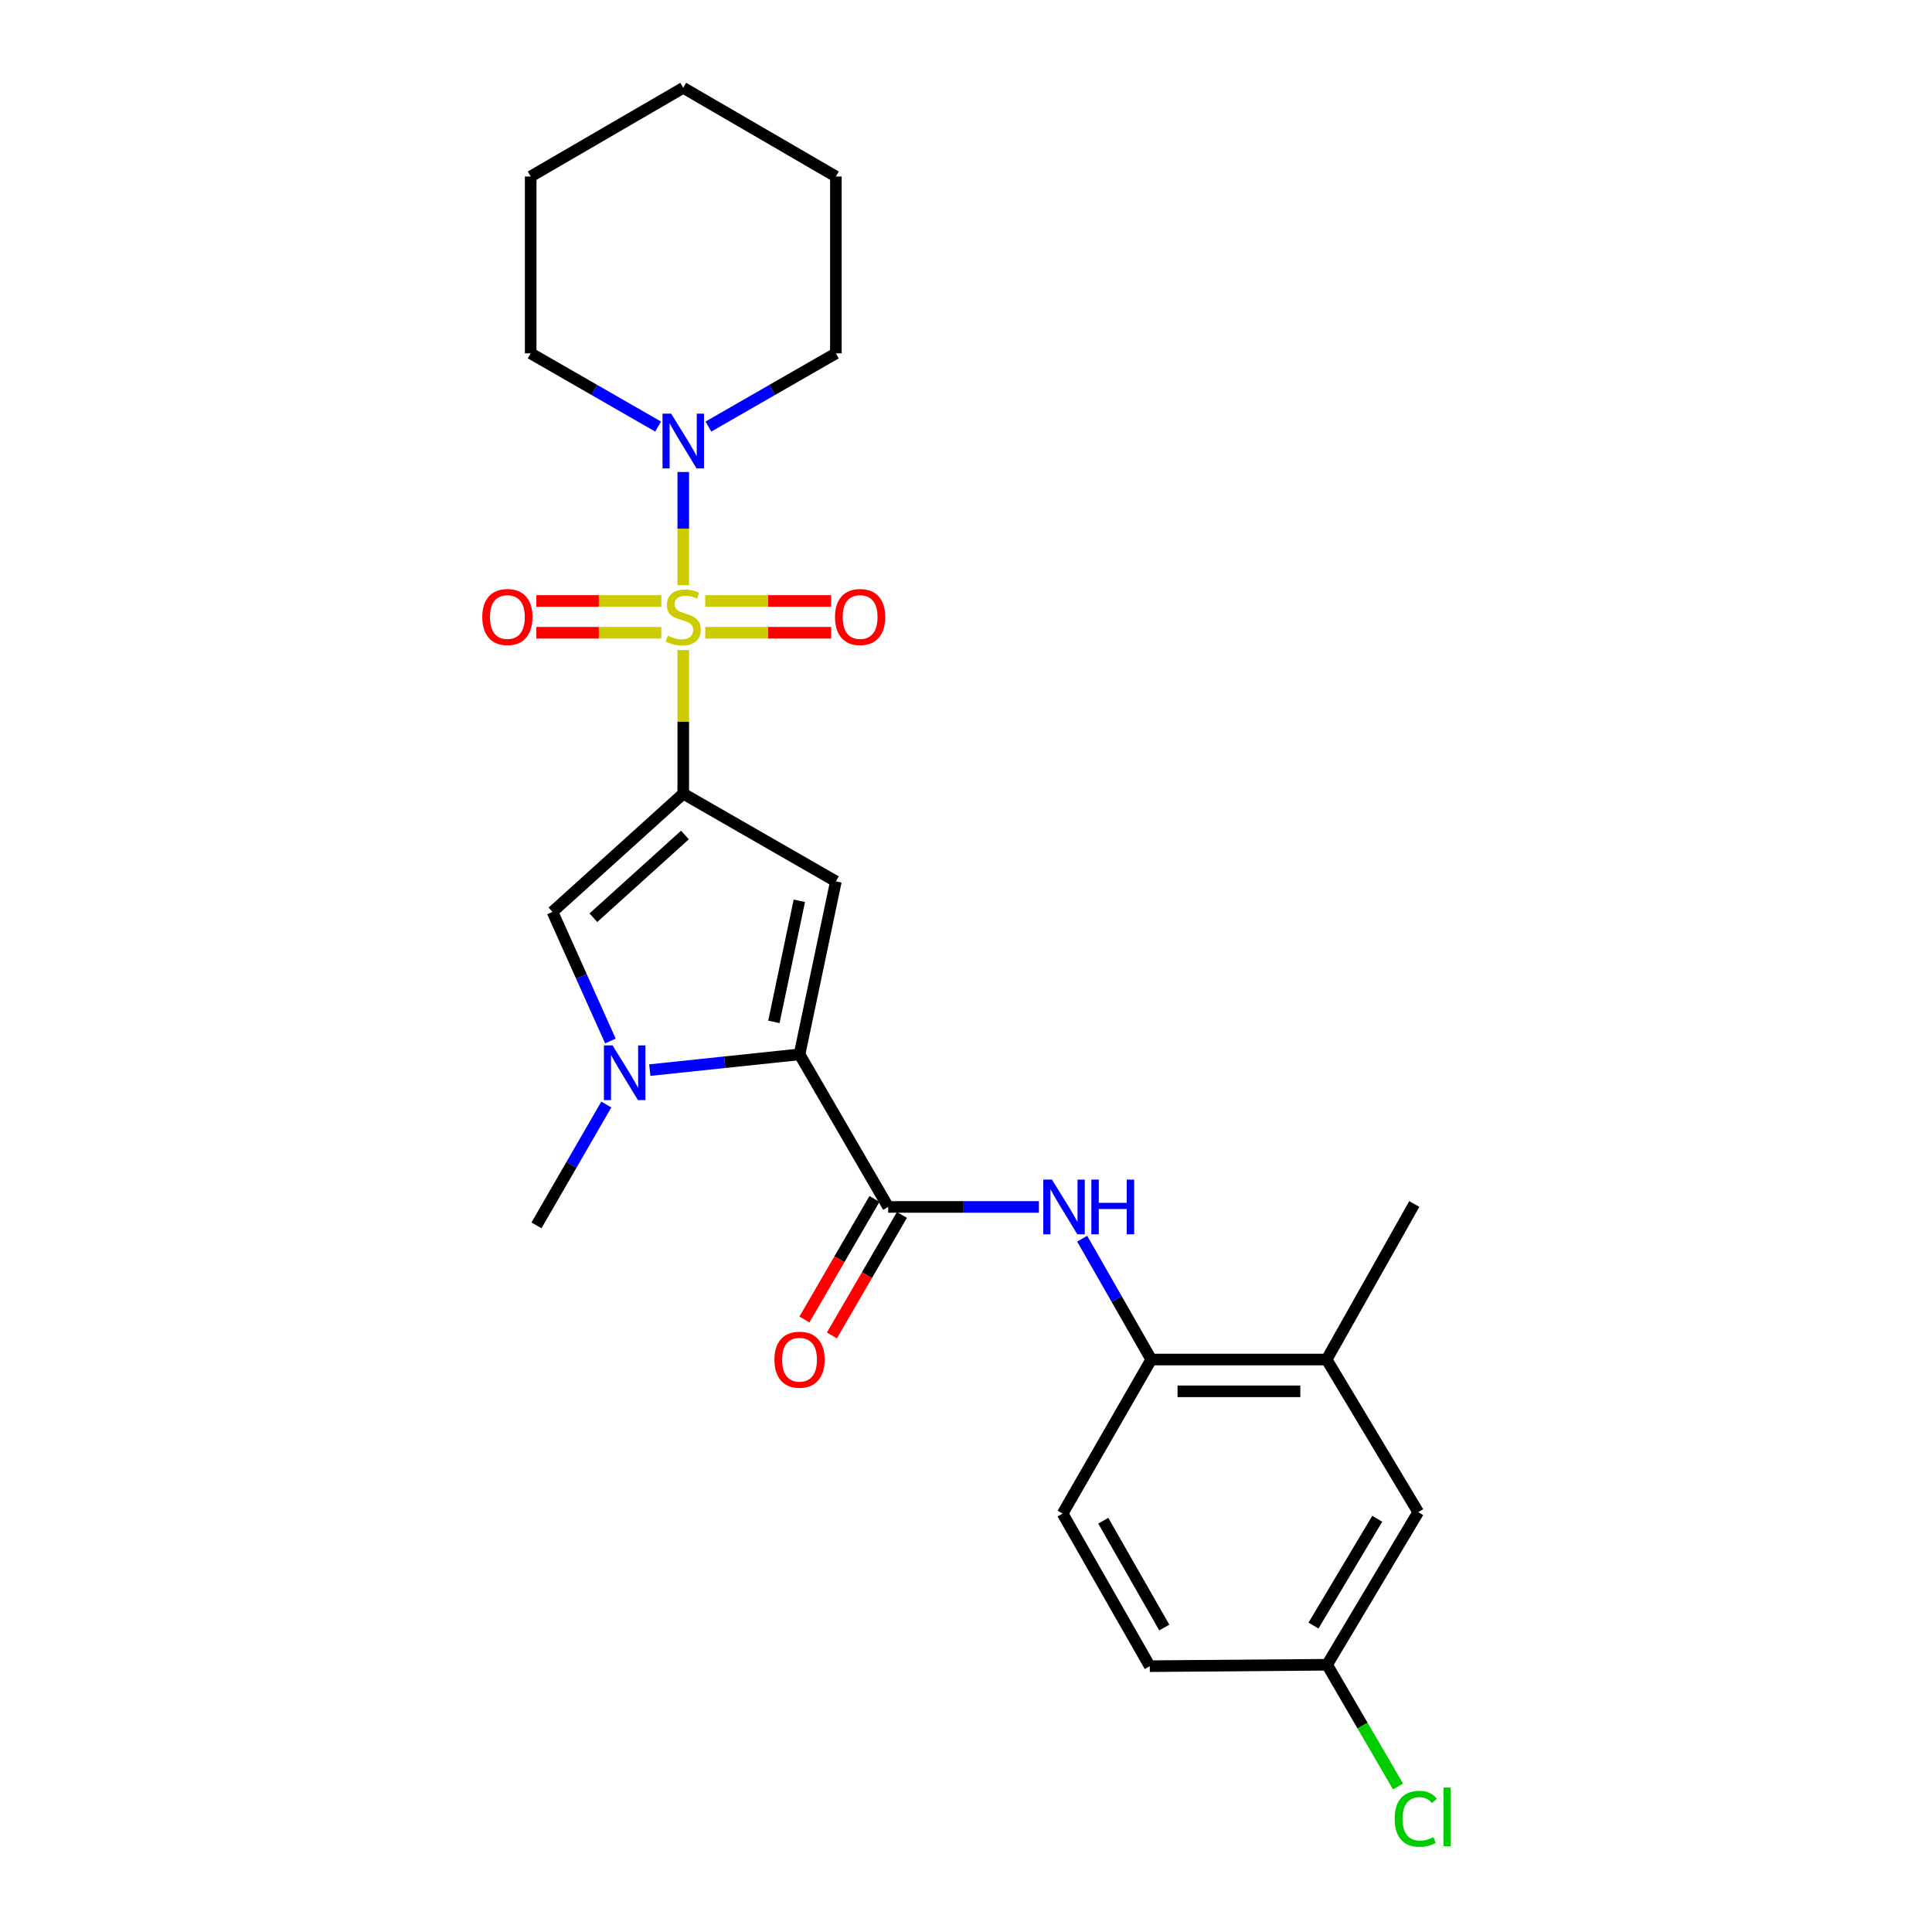 <?xml version='1.0' encoding='iso-8859-1'?>
<svg version='1.1' baseProfile='full'
              xmlns='http://www.w3.org/2000/svg'
                      xmlns:rdkit='http://www.rdkit.org/xml'
                      xmlns:xlink='http://www.w3.org/1999/xlink'
                  xml:space='preserve'
width='1000px' height='1000px' viewBox='0 0 1000 1000'>
<!-- END OF HEADER -->
<rect style='opacity:1.0;fill:#FFFFFF;stroke:none' width='1000' height='1000' x='0' y='0'> </rect>
<path class='bond-0' d='M 353.654,336.452 L 353.654,373.63' style='fill:none;fill-rule:evenodd;stroke:#CCCC00;stroke-width:6px;stroke-linecap:butt;stroke-linejoin:miter;stroke-opacity:1' />
<path class='bond-0' d='M 353.654,373.63 L 353.654,410.807' style='fill:none;fill-rule:evenodd;stroke:#000000;stroke-width:6px;stroke-linecap:butt;stroke-linejoin:miter;stroke-opacity:1' />
<path class='bond-6' d='M 353.654,302.889 L 353.654,273.593' style='fill:none;fill-rule:evenodd;stroke:#CCCC00;stroke-width:6px;stroke-linecap:butt;stroke-linejoin:miter;stroke-opacity:1' />
<path class='bond-6' d='M 353.654,273.593 L 353.654,244.298' style='fill:none;fill-rule:evenodd;stroke:#0000FF;stroke-width:6px;stroke-linecap:butt;stroke-linejoin:miter;stroke-opacity:1' />
<path class='bond-9' d='M 365.023,327.507 L 397.607,327.507' style='fill:none;fill-rule:evenodd;stroke:#CCCC00;stroke-width:6px;stroke-linecap:butt;stroke-linejoin:miter;stroke-opacity:1' />
<path class='bond-9' d='M 397.607,327.507 L 430.192,327.507' style='fill:none;fill-rule:evenodd;stroke:#FF0000;stroke-width:6px;stroke-linecap:butt;stroke-linejoin:miter;stroke-opacity:1' />
<path class='bond-9' d='M 365.023,311.061 L 397.607,311.061' style='fill:none;fill-rule:evenodd;stroke:#CCCC00;stroke-width:6px;stroke-linecap:butt;stroke-linejoin:miter;stroke-opacity:1' />
<path class='bond-9' d='M 397.607,311.061 L 430.192,311.061' style='fill:none;fill-rule:evenodd;stroke:#FF0000;stroke-width:6px;stroke-linecap:butt;stroke-linejoin:miter;stroke-opacity:1' />
<path class='bond-10' d='M 342.299,311.061 L 309.958,311.061' style='fill:none;fill-rule:evenodd;stroke:#CCCC00;stroke-width:6px;stroke-linecap:butt;stroke-linejoin:miter;stroke-opacity:1' />
<path class='bond-10' d='M 309.958,311.061 L 277.616,311.061' style='fill:none;fill-rule:evenodd;stroke:#FF0000;stroke-width:6px;stroke-linecap:butt;stroke-linejoin:miter;stroke-opacity:1' />
<path class='bond-10' d='M 342.299,327.507 L 309.958,327.507' style='fill:none;fill-rule:evenodd;stroke:#CCCC00;stroke-width:6px;stroke-linecap:butt;stroke-linejoin:miter;stroke-opacity:1' />
<path class='bond-10' d='M 309.958,327.507 L 277.616,327.507' style='fill:none;fill-rule:evenodd;stroke:#FF0000;stroke-width:6px;stroke-linecap:butt;stroke-linejoin:miter;stroke-opacity:1' />
<path class='bond-1' d='M 353.654,410.807 L 432.651,456.199' style='fill:none;fill-rule:evenodd;stroke:#000000;stroke-width:6px;stroke-linecap:butt;stroke-linejoin:miter;stroke-opacity:1' />
<path class='bond-4' d='M 353.654,410.807 L 285.96,471.987' style='fill:none;fill-rule:evenodd;stroke:#000000;stroke-width:6px;stroke-linecap:butt;stroke-linejoin:miter;stroke-opacity:1' />
<path class='bond-4' d='M 354.528,432.186 L 307.141,475.012' style='fill:none;fill-rule:evenodd;stroke:#000000;stroke-width:6px;stroke-linecap:butt;stroke-linejoin:miter;stroke-opacity:1' />
<path class='bond-2' d='M 432.651,456.199 L 413.838,545.73' style='fill:none;fill-rule:evenodd;stroke:#000000;stroke-width:6px;stroke-linecap:butt;stroke-linejoin:miter;stroke-opacity:1' />
<path class='bond-2' d='M 413.734,466.247 L 400.566,528.919' style='fill:none;fill-rule:evenodd;stroke:#000000;stroke-width:6px;stroke-linecap:butt;stroke-linejoin:miter;stroke-opacity:1' />
<path class='bond-5' d='M 413.838,545.73 L 459.723,624.709' style='fill:none;fill-rule:evenodd;stroke:#000000;stroke-width:6px;stroke-linecap:butt;stroke-linejoin:miter;stroke-opacity:1' />
<path class='bond-25' d='M 413.838,545.73 L 375.087,549.81' style='fill:none;fill-rule:evenodd;stroke:#000000;stroke-width:6px;stroke-linecap:butt;stroke-linejoin:miter;stroke-opacity:1' />
<path class='bond-25' d='M 375.087,549.81 L 336.336,553.89' style='fill:none;fill-rule:evenodd;stroke:#0000FF;stroke-width:6px;stroke-linecap:butt;stroke-linejoin:miter;stroke-opacity:1' />
<path class='bond-3' d='M 315.944,538.818 L 300.952,505.403' style='fill:none;fill-rule:evenodd;stroke:#0000FF;stroke-width:6px;stroke-linecap:butt;stroke-linejoin:miter;stroke-opacity:1' />
<path class='bond-3' d='M 300.952,505.403 L 285.96,471.987' style='fill:none;fill-rule:evenodd;stroke:#000000;stroke-width:6px;stroke-linecap:butt;stroke-linejoin:miter;stroke-opacity:1' />
<path class='bond-16' d='M 313.821,571.701 L 295.752,602.974' style='fill:none;fill-rule:evenodd;stroke:#0000FF;stroke-width:6px;stroke-linecap:butt;stroke-linejoin:miter;stroke-opacity:1' />
<path class='bond-16' d='M 295.752,602.974 L 277.682,634.248' style='fill:none;fill-rule:evenodd;stroke:#000000;stroke-width:6px;stroke-linecap:butt;stroke-linejoin:miter;stroke-opacity:1' />
<path class='bond-7' d='M 459.723,624.709 L 498.726,624.709' style='fill:none;fill-rule:evenodd;stroke:#000000;stroke-width:6px;stroke-linecap:butt;stroke-linejoin:miter;stroke-opacity:1' />
<path class='bond-7' d='M 498.726,624.709 L 537.729,624.709' style='fill:none;fill-rule:evenodd;stroke:#0000FF;stroke-width:6px;stroke-linecap:butt;stroke-linejoin:miter;stroke-opacity:1' />
<path class='bond-12' d='M 452.613,620.578 L 434.493,651.77' style='fill:none;fill-rule:evenodd;stroke:#000000;stroke-width:6px;stroke-linecap:butt;stroke-linejoin:miter;stroke-opacity:1' />
<path class='bond-12' d='M 434.493,651.77 L 416.373,682.962' style='fill:none;fill-rule:evenodd;stroke:#FF0000;stroke-width:6px;stroke-linecap:butt;stroke-linejoin:miter;stroke-opacity:1' />
<path class='bond-12' d='M 466.834,628.839 L 448.714,660.031' style='fill:none;fill-rule:evenodd;stroke:#000000;stroke-width:6px;stroke-linecap:butt;stroke-linejoin:miter;stroke-opacity:1' />
<path class='bond-12' d='M 448.714,660.031 L 430.594,691.223' style='fill:none;fill-rule:evenodd;stroke:#FF0000;stroke-width:6px;stroke-linecap:butt;stroke-linejoin:miter;stroke-opacity:1' />
<path class='bond-19' d='M 366.672,220.794 L 399.662,201.842' style='fill:none;fill-rule:evenodd;stroke:#0000FF;stroke-width:6px;stroke-linecap:butt;stroke-linejoin:miter;stroke-opacity:1' />
<path class='bond-19' d='M 399.662,201.842 L 432.651,182.89' style='fill:none;fill-rule:evenodd;stroke:#000000;stroke-width:6px;stroke-linecap:butt;stroke-linejoin:miter;stroke-opacity:1' />
<path class='bond-20' d='M 340.637,220.793 L 307.657,201.841' style='fill:none;fill-rule:evenodd;stroke:#0000FF;stroke-width:6px;stroke-linecap:butt;stroke-linejoin:miter;stroke-opacity:1' />
<path class='bond-20' d='M 307.657,201.841 L 274.676,182.89' style='fill:none;fill-rule:evenodd;stroke:#000000;stroke-width:6px;stroke-linecap:butt;stroke-linejoin:miter;stroke-opacity:1' />
<path class='bond-8' d='M 560.135,641.143 L 578.008,672.42' style='fill:none;fill-rule:evenodd;stroke:#0000FF;stroke-width:6px;stroke-linecap:butt;stroke-linejoin:miter;stroke-opacity:1' />
<path class='bond-8' d='M 578.008,672.42 L 595.88,703.696' style='fill:none;fill-rule:evenodd;stroke:#000000;stroke-width:6px;stroke-linecap:butt;stroke-linejoin:miter;stroke-opacity:1' />
<path class='bond-11' d='M 595.88,703.696 L 686.663,703.696' style='fill:none;fill-rule:evenodd;stroke:#000000;stroke-width:6px;stroke-linecap:butt;stroke-linejoin:miter;stroke-opacity:1' />
<path class='bond-11' d='M 609.497,720.143 L 673.046,720.143' style='fill:none;fill-rule:evenodd;stroke:#000000;stroke-width:6px;stroke-linecap:butt;stroke-linejoin:miter;stroke-opacity:1' />
<path class='bond-14' d='M 595.88,703.696 L 550.004,783.433' style='fill:none;fill-rule:evenodd;stroke:#000000;stroke-width:6px;stroke-linecap:butt;stroke-linejoin:miter;stroke-opacity:1' />
<path class='bond-13' d='M 686.663,703.696 L 734.065,782.684' style='fill:none;fill-rule:evenodd;stroke:#000000;stroke-width:6px;stroke-linecap:butt;stroke-linejoin:miter;stroke-opacity:1' />
<path class='bond-21' d='M 686.663,703.696 L 732.036,623.192' style='fill:none;fill-rule:evenodd;stroke:#000000;stroke-width:6px;stroke-linecap:butt;stroke-linejoin:miter;stroke-opacity:1' />
<path class='bond-27' d='M 734.065,782.684 L 686.901,861.672' style='fill:none;fill-rule:evenodd;stroke:#000000;stroke-width:6px;stroke-linecap:butt;stroke-linejoin:miter;stroke-opacity:1' />
<path class='bond-27' d='M 712.87,786.101 L 679.855,841.392' style='fill:none;fill-rule:evenodd;stroke:#000000;stroke-width:6px;stroke-linecap:butt;stroke-linejoin:miter;stroke-opacity:1' />
<path class='bond-17' d='M 550.004,783.433 L 595.122,862.412' style='fill:none;fill-rule:evenodd;stroke:#000000;stroke-width:6px;stroke-linecap:butt;stroke-linejoin:miter;stroke-opacity:1' />
<path class='bond-17' d='M 571.052,787.122 L 602.634,842.407' style='fill:none;fill-rule:evenodd;stroke:#000000;stroke-width:6px;stroke-linecap:butt;stroke-linejoin:miter;stroke-opacity:1' />
<path class='bond-15' d='M 686.901,861.672 L 595.122,862.412' style='fill:none;fill-rule:evenodd;stroke:#000000;stroke-width:6px;stroke-linecap:butt;stroke-linejoin:miter;stroke-opacity:1' />
<path class='bond-18' d='M 686.901,861.672 L 705.262,893.177' style='fill:none;fill-rule:evenodd;stroke:#000000;stroke-width:6px;stroke-linecap:butt;stroke-linejoin:miter;stroke-opacity:1' />
<path class='bond-18' d='M 705.262,893.177 L 723.622,924.683' style='fill:none;fill-rule:evenodd;stroke:#00CC00;stroke-width:6px;stroke-linecap:butt;stroke-linejoin:miter;stroke-opacity:1' />
<path class='bond-23' d='M 432.651,182.89 L 432.651,91.358' style='fill:none;fill-rule:evenodd;stroke:#000000;stroke-width:6px;stroke-linecap:butt;stroke-linejoin:miter;stroke-opacity:1' />
<path class='bond-22' d='M 274.676,182.89 L 274.676,91.358' style='fill:none;fill-rule:evenodd;stroke:#000000;stroke-width:6px;stroke-linecap:butt;stroke-linejoin:miter;stroke-opacity:1' />
<path class='bond-24' d='M 274.676,91.358 L 353.654,45.455' style='fill:none;fill-rule:evenodd;stroke:#000000;stroke-width:6px;stroke-linecap:butt;stroke-linejoin:miter;stroke-opacity:1' />
<path class='bond-26' d='M 432.651,91.358 L 353.654,45.455' style='fill:none;fill-rule:evenodd;stroke:#000000;stroke-width:6px;stroke-linecap:butt;stroke-linejoin:miter;stroke-opacity:1' />
<path  class='atom-0' d='M 345.654 329.004
Q 345.974 329.124, 347.294 329.684
Q 348.614 330.244, 350.054 330.604
Q 351.534 330.924, 352.974 330.924
Q 355.654 330.924, 357.214 329.644
Q 358.774 328.324, 358.774 326.044
Q 358.774 324.484, 357.974 323.524
Q 357.214 322.564, 356.014 322.044
Q 354.814 321.524, 352.814 320.924
Q 350.294 320.164, 348.774 319.444
Q 347.294 318.724, 346.214 317.204
Q 345.174 315.684, 345.174 313.124
Q 345.174 309.564, 347.574 307.364
Q 350.014 305.164, 354.814 305.164
Q 358.094 305.164, 361.814 306.724
L 360.894 309.804
Q 357.494 308.404, 354.934 308.404
Q 352.174 308.404, 350.654 309.564
Q 349.134 310.684, 349.174 312.644
Q 349.174 314.164, 349.934 315.084
Q 350.734 316.004, 351.854 316.524
Q 353.014 317.044, 354.934 317.644
Q 357.494 318.444, 359.014 319.244
Q 360.534 320.044, 361.614 321.684
Q 362.734 323.284, 362.734 326.044
Q 362.734 329.964, 360.094 332.084
Q 357.494 334.164, 353.134 334.164
Q 350.614 334.164, 348.694 333.604
Q 346.814 333.084, 344.574 332.164
L 345.654 329.004
' fill='#CCCC00'/>
<path  class='atom-4' d='M 317.06 541.1
L 326.34 556.1
Q 327.26 557.58, 328.74 560.26
Q 330.22 562.94, 330.3 563.1
L 330.3 541.1
L 334.06 541.1
L 334.06 569.42
L 330.18 569.42
L 320.22 553.02
Q 319.06 551.1, 317.82 548.9
Q 316.62 546.7, 316.26 546.02
L 316.26 569.42
L 312.58 569.42
L 312.58 541.1
L 317.06 541.1
' fill='#0000FF'/>
<path  class='atom-7' d='M 347.394 214.113
L 356.674 229.113
Q 357.594 230.593, 359.074 233.273
Q 360.554 235.953, 360.634 236.113
L 360.634 214.113
L 364.394 214.113
L 364.394 242.433
L 360.514 242.433
L 350.554 226.033
Q 349.394 224.113, 348.154 221.913
Q 346.954 219.713, 346.594 219.033
L 346.594 242.433
L 342.914 242.433
L 342.914 214.113
L 347.394 214.113
' fill='#0000FF'/>
<path  class='atom-8' d='M 544.484 610.549
L 553.764 625.549
Q 554.684 627.029, 556.164 629.709
Q 557.644 632.389, 557.724 632.549
L 557.724 610.549
L 561.484 610.549
L 561.484 638.869
L 557.604 638.869
L 547.644 622.469
Q 546.484 620.549, 545.244 618.349
Q 544.044 616.149, 543.684 615.469
L 543.684 638.869
L 540.004 638.869
L 540.004 610.549
L 544.484 610.549
' fill='#0000FF'/>
<path  class='atom-8' d='M 564.884 610.549
L 568.724 610.549
L 568.724 622.589
L 583.204 622.589
L 583.204 610.549
L 587.044 610.549
L 587.044 638.869
L 583.204 638.869
L 583.204 625.789
L 568.724 625.789
L 568.724 638.869
L 564.884 638.869
L 564.884 610.549
' fill='#0000FF'/>
<path  class='atom-10' d='M 432.196 319.364
Q 432.196 312.564, 435.556 308.764
Q 438.916 304.964, 445.196 304.964
Q 451.476 304.964, 454.836 308.764
Q 458.196 312.564, 458.196 319.364
Q 458.196 326.244, 454.796 330.164
Q 451.396 334.044, 445.196 334.044
Q 438.956 334.044, 435.556 330.164
Q 432.196 326.284, 432.196 319.364
M 445.196 330.844
Q 449.516 330.844, 451.836 327.964
Q 454.196 325.044, 454.196 319.364
Q 454.196 313.804, 451.836 311.004
Q 449.516 308.164, 445.196 308.164
Q 440.876 308.164, 438.516 310.964
Q 436.196 313.764, 436.196 319.364
Q 436.196 325.084, 438.516 327.964
Q 440.876 330.844, 445.196 330.844
' fill='#FF0000'/>
<path  class='atom-11' d='M 249.625 319.364
Q 249.625 312.564, 252.985 308.764
Q 256.345 304.964, 262.625 304.964
Q 268.905 304.964, 272.265 308.764
Q 275.625 312.564, 275.625 319.364
Q 275.625 326.244, 272.225 330.164
Q 268.825 334.044, 262.625 334.044
Q 256.385 334.044, 252.985 330.164
Q 249.625 326.284, 249.625 319.364
M 262.625 330.844
Q 266.945 330.844, 269.265 327.964
Q 271.625 325.044, 271.625 319.364
Q 271.625 313.804, 269.265 311.004
Q 266.945 308.164, 262.625 308.164
Q 258.305 308.164, 255.945 310.964
Q 253.625 313.764, 253.625 319.364
Q 253.625 325.084, 255.945 327.964
Q 258.305 330.844, 262.625 330.844
' fill='#FF0000'/>
<path  class='atom-13' d='M 400.838 703.776
Q 400.838 696.976, 404.198 693.176
Q 407.558 689.376, 413.838 689.376
Q 420.118 689.376, 423.478 693.176
Q 426.838 696.976, 426.838 703.776
Q 426.838 710.656, 423.438 714.576
Q 420.038 718.456, 413.838 718.456
Q 407.598 718.456, 404.198 714.576
Q 400.838 710.696, 400.838 703.776
M 413.838 715.256
Q 418.158 715.256, 420.478 712.376
Q 422.838 709.456, 422.838 703.776
Q 422.838 698.216, 420.478 695.416
Q 418.158 692.576, 413.838 692.576
Q 409.518 692.576, 407.158 695.376
Q 404.838 698.176, 404.838 703.776
Q 404.838 709.496, 407.158 712.376
Q 409.518 715.256, 413.838 715.256
' fill='#FF0000'/>
<path  class='atom-19' d='M 721.875 941.402
Q 721.875 934.362, 725.155 930.682
Q 728.475 926.962, 734.755 926.962
Q 740.595 926.962, 743.715 931.082
L 741.075 933.242
Q 738.795 930.242, 734.755 930.242
Q 730.475 930.242, 728.195 933.122
Q 725.955 935.962, 725.955 941.402
Q 725.955 947.002, 728.275 949.882
Q 730.635 952.762, 735.195 952.762
Q 738.315 952.762, 741.955 950.882
L 743.075 953.882
Q 741.595 954.842, 739.355 955.402
Q 737.115 955.962, 734.635 955.962
Q 728.475 955.962, 725.155 952.202
Q 721.875 948.442, 721.875 941.402
' fill='#00CC00'/>
<path  class='atom-19' d='M 747.155 925.242
L 750.835 925.242
L 750.835 955.602
L 747.155 955.602
L 747.155 925.242
' fill='#00CC00'/>
</svg>
